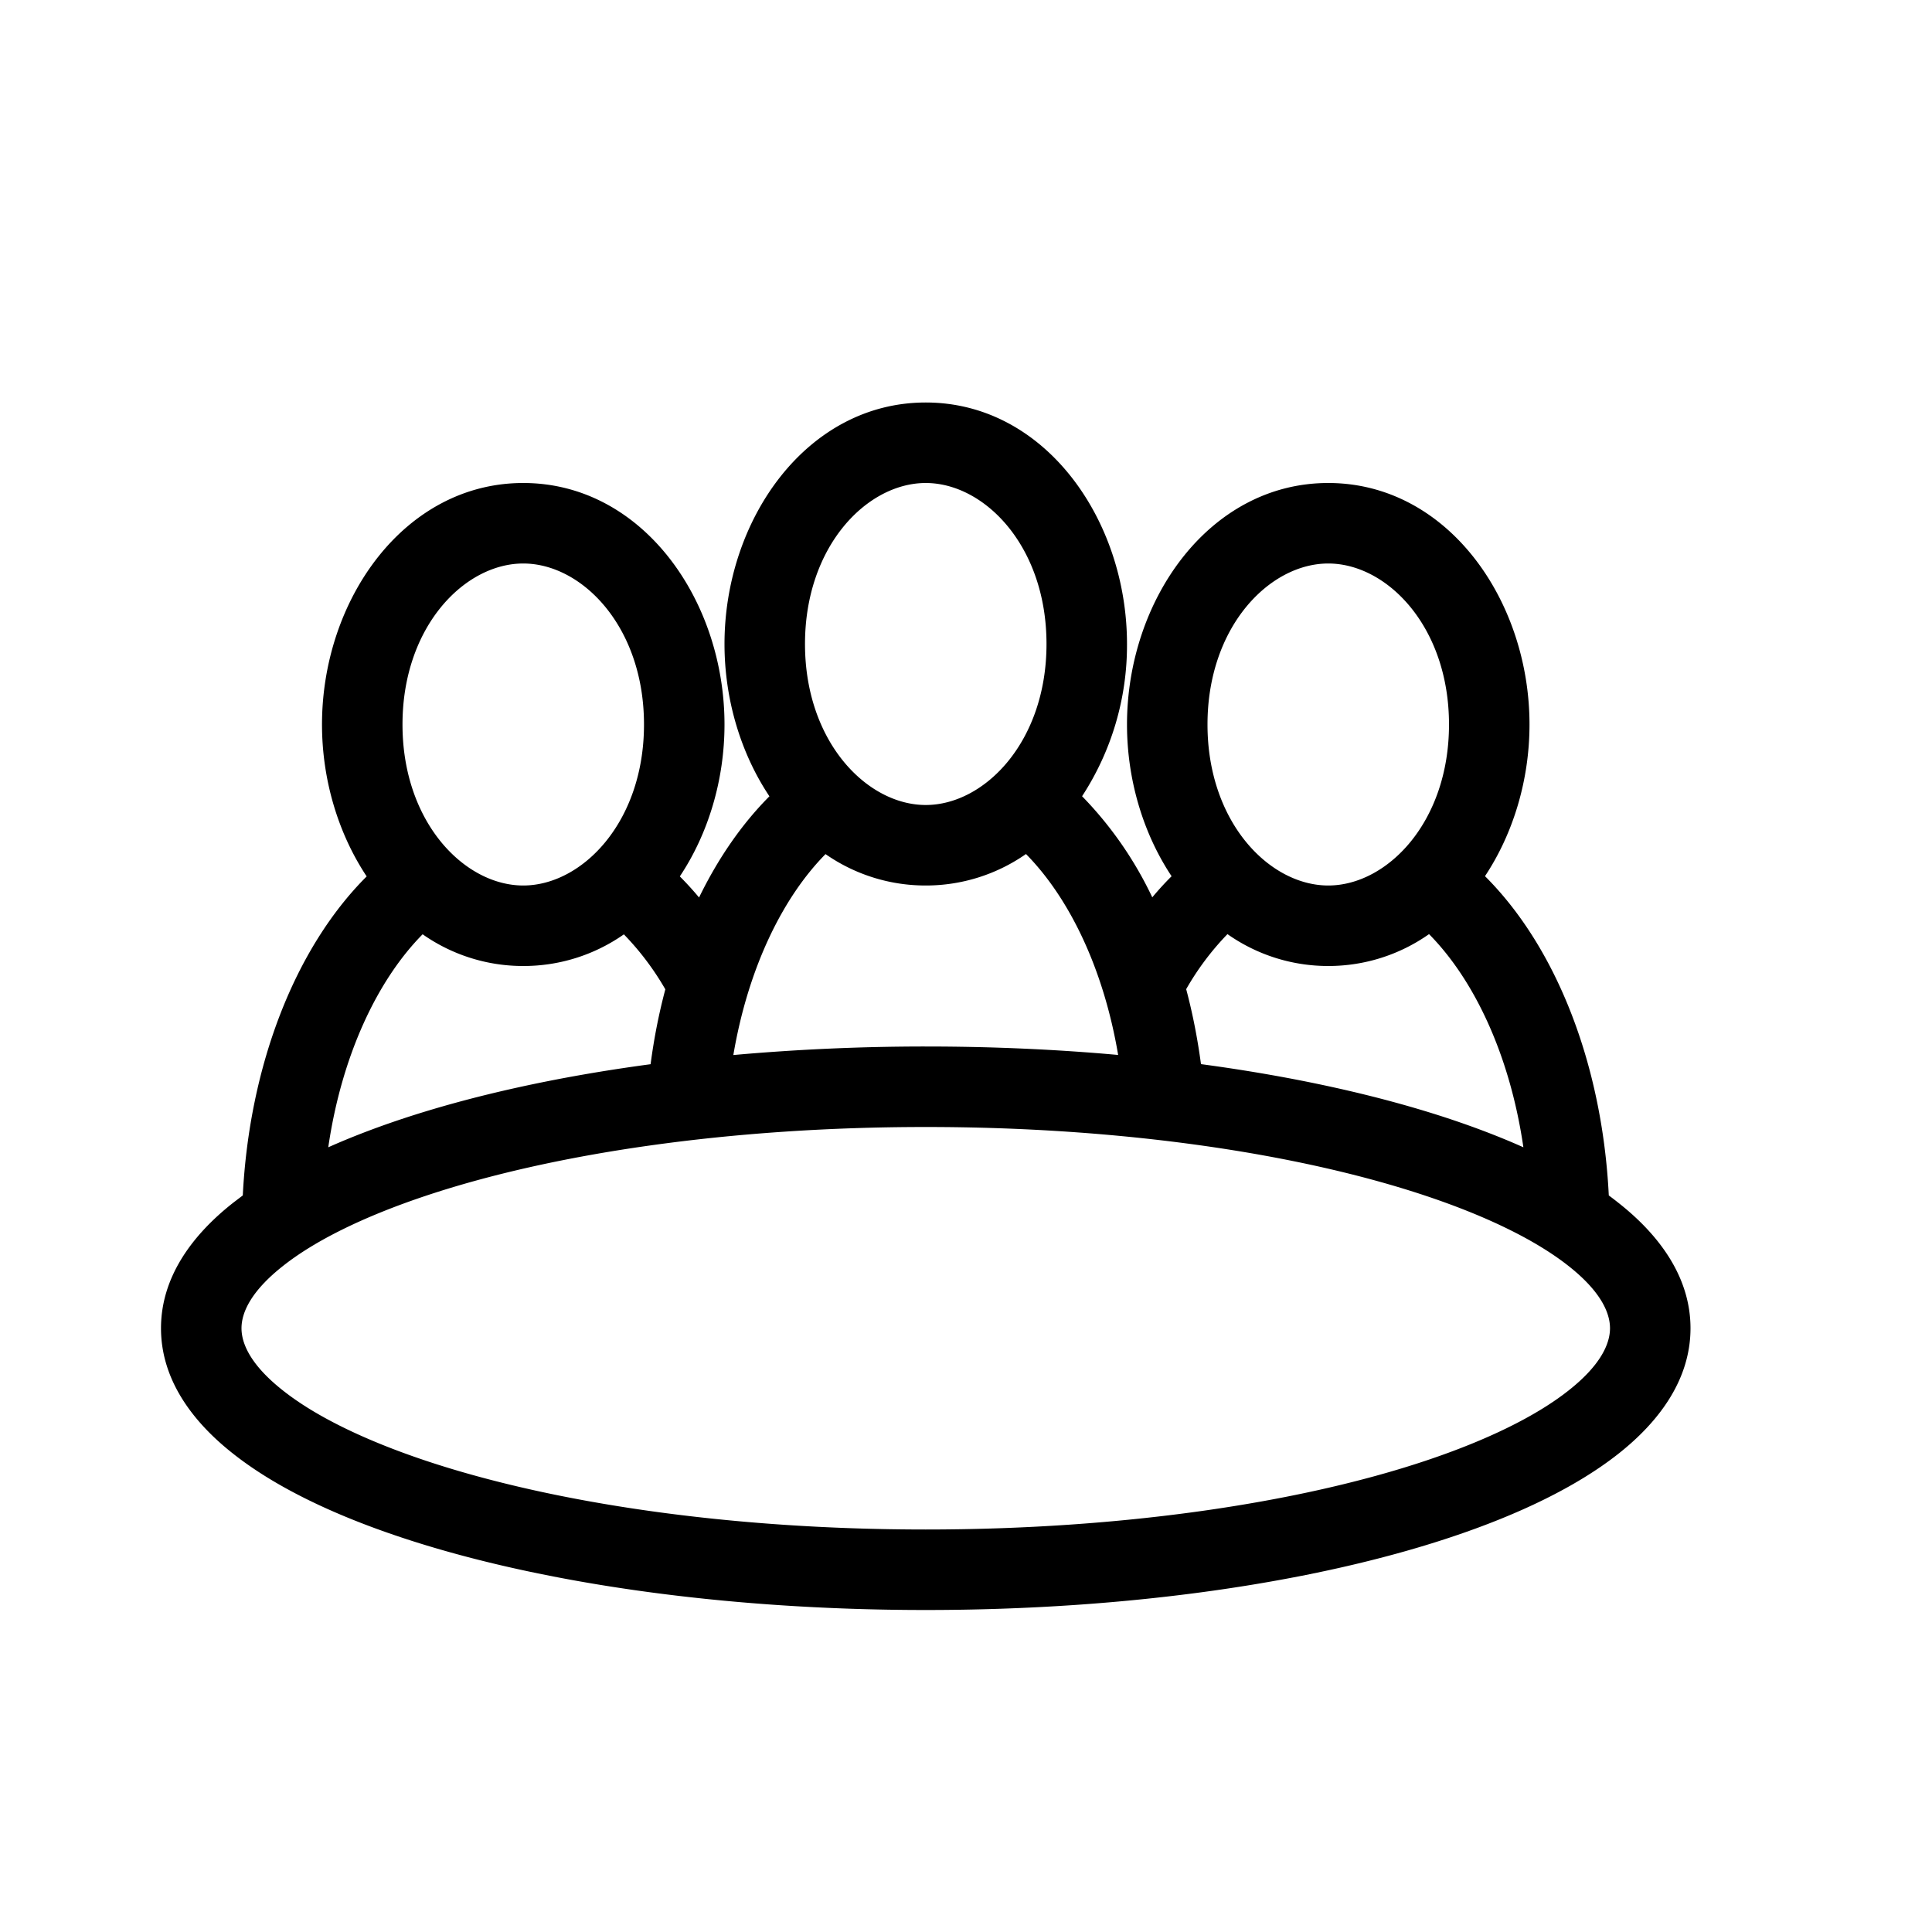 <svg width="24" height="24" viewBox="0 0 24 24" fill="none" xmlns="http://www.w3.org/2000/svg"><path fill-rule="evenodd" clip-rule="evenodd" d="M10 8c0-1.215.77-2 1.5-2s1.5.785 1.5 2c0 1.215-.77 2-1.5 2S10 9.215 10 8Zm1.5-3C10.022 5 9 6.453 9 8c0 .69.203 1.36.558 1.892-.342.343-.637.77-.874 1.257a3.97 3.97 0 0 0-.239-.262C8.799 10.356 9 9.687 9 9c0-1.547-1.022-3-2.5-3S4 7.453 4 9c0 .687.202 1.356.555 1.887-.89.888-1.457 2.347-1.539 3.963l-.118.09c-.513.403-.898.927-.898 1.56s.385 1.157.898 1.56c.518.409 1.236.755 2.08 1.036C6.67 19.66 8.976 20 11.5 20s4.83-.34 6.522-.904c.844-.281 1.562-.627 2.08-1.035.513-.404.898-.928.898-1.561 0-.633-.385-1.157-.898-1.56a3.989 3.989 0 0 0-.117-.09c-.08-1.616-.646-3.077-1.538-3.966.352-.53.553-1.198.553-1.884 0-1.547-1.022-3-2.5-3S14 7.453 14 9c0 .686.201 1.354.554 1.885-.083.082-.163.17-.24.262a4.643 4.643 0 0 0-.872-1.256A3.433 3.433 0 0 0 14 8c0-1.547-1.022-3-2.5-3Zm3.235 7.287c.08.3.141.612.184.932 1.164.156 2.218.39 3.103.685.32.107.622.223.902.348-.168-1.15-.614-2.084-1.172-2.648A2.17 2.17 0 0 1 16.5 12a2.17 2.17 0 0 1-1.252-.396 3.41 3.41 0 0 0-.513.684ZM4.078 14.252c.28-.125.58-.24.9-.347.885-.295 1.939-.529 3.104-.685.042-.32.103-.63.183-.93a3.438 3.438 0 0 0-.515-.683A2.17 2.17 0 0 1 6.5 12a2.17 2.17 0 0 1-1.25-.394c-.557.563-1.004 1.497-1.172 2.645Zm5.032-1.146A26.81 26.81 0 0 1 11.5 13c.825 0 1.626.036 2.39.105-.183-1.084-.614-1.958-1.145-2.496A2.17 2.17 0 0 1 11.5 11a2.17 2.17 0 0 1-1.245-.39c-.53.537-.961 1.411-1.145 2.495ZM3 16.5c0-.195.118-.461.517-.775.392-.31.992-.61 1.777-.872C6.859 14.331 9.054 14 11.5 14c2.447 0 4.64.331 6.206.853.785.262 1.384.562 1.777.872.399.314.517.58.517.775 0 .195-.118.461-.517.775-.393.31-.992.61-1.777.872-1.565.522-3.76.853-6.206.853-2.447 0-4.64-.331-6.206-.853-.785-.262-1.385-.562-1.777-.872-.399-.314-.517-.58-.517-.775ZM15 9c0-1.215.77-2 1.5-2s1.5.785 1.5 2c0 1.215-.77 2-1.5 2S15 10.215 15 9ZM6.5 7C5.77 7 5 7.785 5 9c0 1.215.77 2 1.5 2S8 10.215 8 9c0-1.215-.77-2-1.5-2Z" fill="#000"/></svg>